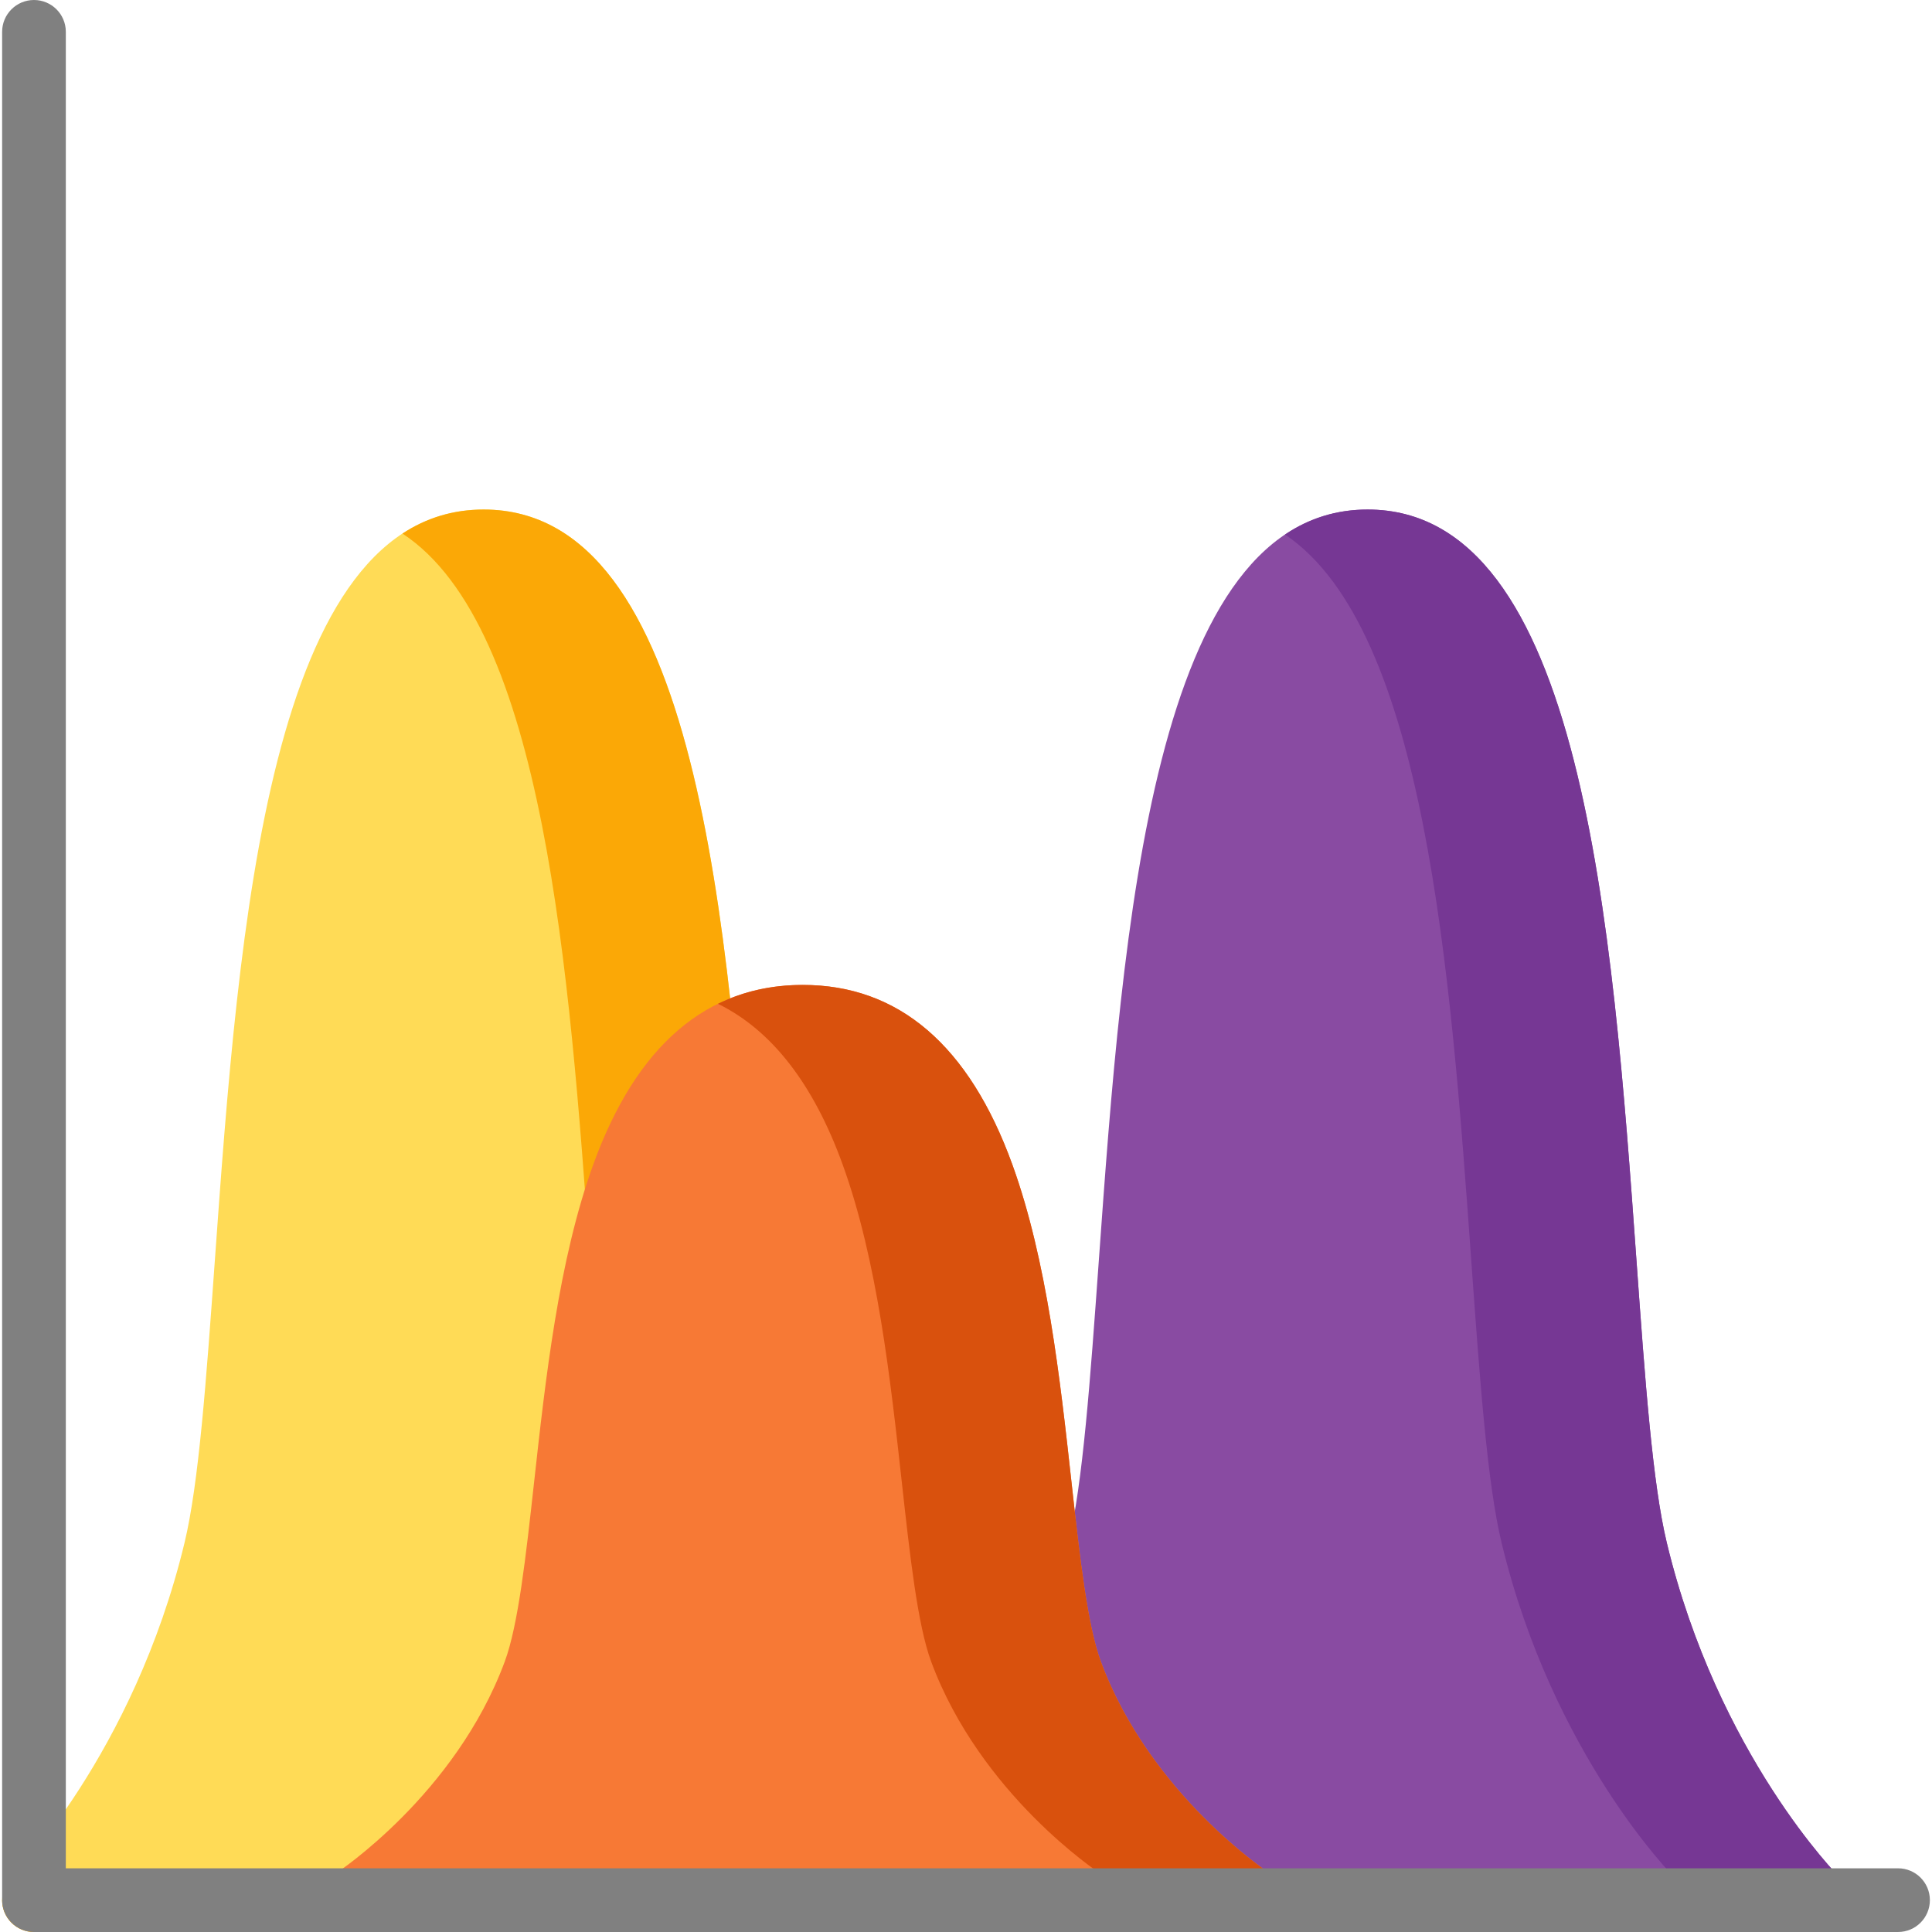 <?xml version="1.0" encoding="iso-8859-1"?>
<!-- Uploaded to: SVG Repo, www.svgrepo.com, Generator: SVG Repo Mixer Tools -->
<svg height="800px" width="800px" version="1.1" id="Layer_1" xmlns="http://www.w3.org/2000/svg" xmlns:xlink="http://www.w3.org/1999/xlink" 
	 viewBox="0 0 512 512" xml:space="preserve">
<path style="fill:#FFDB56;" d="M253.29,497.561c-0.321-0.317-32.283-32.443-45.832-88.7c-3.796-15.757-5.757-43.065-8.029-74.684
	c-6.372-88.724-14.304-199.144-71.25-199.144s-64.878,110.42-71.251,199.144c-2.271,31.62-4.233,58.927-8.029,74.684
	c-13.483,55.973-45.522,88.389-45.833,88.7c-3.313,3.279-3.341,8.622-0.063,11.935c3.28,3.314,8.624,3.339,11.935,0.063
	c0.329-0.325,2.353-2.362,5.441-5.999h215.599c3.088,3.637,5.111,5.674,5.441,5.999c1.645,1.628,3.791,2.441,5.936,2.441
	c2.174,0,4.348-0.835,5.999-2.504C256.632,506.182,256.604,500.84,253.29,497.561z"/>
<g>
	<path style="fill:#FBA806;" d="M3.004,509.495c3.28,3.314,8.624,3.339,11.935,0.063c0.329-0.325,2.353-2.362,5.441-5.999H0.565
		C0.565,505.704,1.376,507.85,3.004,509.495z"/>
	<path style="fill:#FBA806;" d="M253.29,497.561c-0.321-0.317-32.283-32.443-45.832-88.7c-3.796-15.757-5.757-43.065-8.029-74.684
		c-6.372-88.724-14.304-199.144-71.25-199.144c-8.127,0-15.251,2.256-21.519,6.369c37.655,24.711,44.268,116.711,49.731,192.774
		c2.272,31.62,4.233,58.927,8.029,74.684c13.551,56.257,45.512,88.382,45.832,88.7c1.668,1.651,2.501,3.825,2.501,5.999h23.224
		c3.088,3.637,5.111,5.674,5.441,5.999c1.645,1.628,3.791,2.441,5.936,2.441c2.174,0,4.348-0.835,5.999-2.504
		C256.632,506.182,256.604,500.84,253.29,497.561z"/>
</g>
<path style="fill:#894BA2;" d="M487.554,497.561c-0.321-0.317-32.283-32.443-45.832-88.7c-3.797-15.757-5.758-43.066-8.029-74.685
	c-6.374-88.724-14.306-199.143-71.251-199.143s-64.876,110.418-71.25,199.142c-2.272,31.621-4.233,58.929-8.029,74.687
	c-13.483,55.973-45.522,88.389-45.832,88.7c-3.313,3.279-3.341,8.622-0.063,11.935c3.28,3.314,8.623,3.339,11.935,0.063
	c0.329-0.325,2.353-2.362,5.441-5.999h215.599c3.088,3.637,5.111,5.674,5.441,5.999c1.645,1.628,3.791,2.441,5.936,2.441
	c2.174,0,4.348-0.835,5.999-2.504C490.895,506.182,490.867,500.84,487.554,497.561z"/>
<g>
	<path style="fill:#763794;" d="M237.267,509.495c3.28,3.314,8.623,3.339,11.935,0.063c0.329-0.325,2.353-2.362,5.441-5.999h-19.814
		C234.828,505.704,235.639,507.85,237.267,509.495z"/>
	<path style="fill:#763794;" d="M487.554,497.561c-0.321-0.317-32.283-32.443-45.832-88.7c-3.797-15.757-5.758-43.066-8.029-74.685
		c-6.374-88.724-14.306-199.143-71.251-199.143c-8.29,0-15.533,2.354-21.892,6.626c37.323,25.076,43.913,116.708,49.358,192.516
		c2.271,31.62,4.233,58.928,8.029,74.685c13.551,56.257,45.512,88.382,45.832,88.7c1.668,1.651,2.501,3.825,2.501,5.999h23.971
		c3.088,3.637,5.111,5.674,5.441,5.999c1.645,1.628,3.791,2.441,5.936,2.441c2.174,0,4.348-0.835,5.999-2.504
		C490.895,506.182,490.867,500.84,487.554,497.561z"/>
</g>
<path style="fill:#F77935;" d="M336.504,496.469c-0.315-0.205-31.699-20.856-44.766-56.122c-3.598-9.711-5.623-28.038-7.767-47.441
	c-3.053-27.637-6.514-58.96-15.686-84.283c-11.441-31.589-30.126-47.606-55.534-47.606s-44.094,16.016-55.534,47.606
	c-9.172,25.324-12.633,56.647-15.686,84.283c-2.144,19.403-4.169,37.73-7.767,47.441c-13.067,35.266-44.451,55.917-44.754,56.114
	c-3.919,2.522-5.052,7.744-2.531,11.663c1.613,2.508,4.33,3.874,7.105,3.874c1.564,0,3.146-0.434,4.558-1.342
	c0.459-0.296,4.146-2.704,9.458-7.098h210.302c5.312,4.394,8.999,6.802,9.458,7.098c3.915,2.516,9.124,1.386,11.65-2.523
	C341.535,504.223,340.411,499.002,336.504,496.469z"/>
<g>
	<path style="fill:#D9510D;" d="M336.504,496.469c-0.315-0.205-31.699-20.856-44.766-56.122c-3.598-9.711-5.623-28.038-7.767-47.441
		c-3.053-27.637-6.514-58.96-15.686-84.283c-11.441-31.589-30.126-47.606-55.534-47.606c-8.203,0-15.7,1.68-22.484,5.003
		c14.229,6.971,25.303,21.211,33.05,42.603c9.172,25.324,12.633,56.647,15.686,84.283c2.144,19.403,4.169,37.73,7.767,47.441
		c13.067,35.266,44.451,55.917,44.766,56.122c2.492,1.616,3.846,4.324,3.848,7.09h22.517c5.312,4.394,8.999,6.802,9.458,7.098
		c3.915,2.516,9.124,1.386,11.65-2.523C341.535,504.223,340.411,499.002,336.504,496.469z"/>
	<path style="fill:#D9510D;" d="M86.477,508.126c1.613,2.508,4.33,3.874,7.105,3.874c1.564,0,3.146-0.434,4.558-1.342
		c0.459-0.296,4.146-2.704,9.458-7.098H85.141C85.139,505.126,85.567,506.71,86.477,508.126z"/>
</g>
<path style="fill:#808080;" d="M502.998,511.999H9.004c-4.661,0-8.44-3.778-8.44-8.44V8.44C0.564,3.778,4.343,0,9.004,0
	s8.44,3.778,8.44,8.44v486.68h485.555c4.661,0,8.44,3.778,8.44,8.44C511.438,508.221,507.659,511.999,502.998,511.999z"/>
</svg>